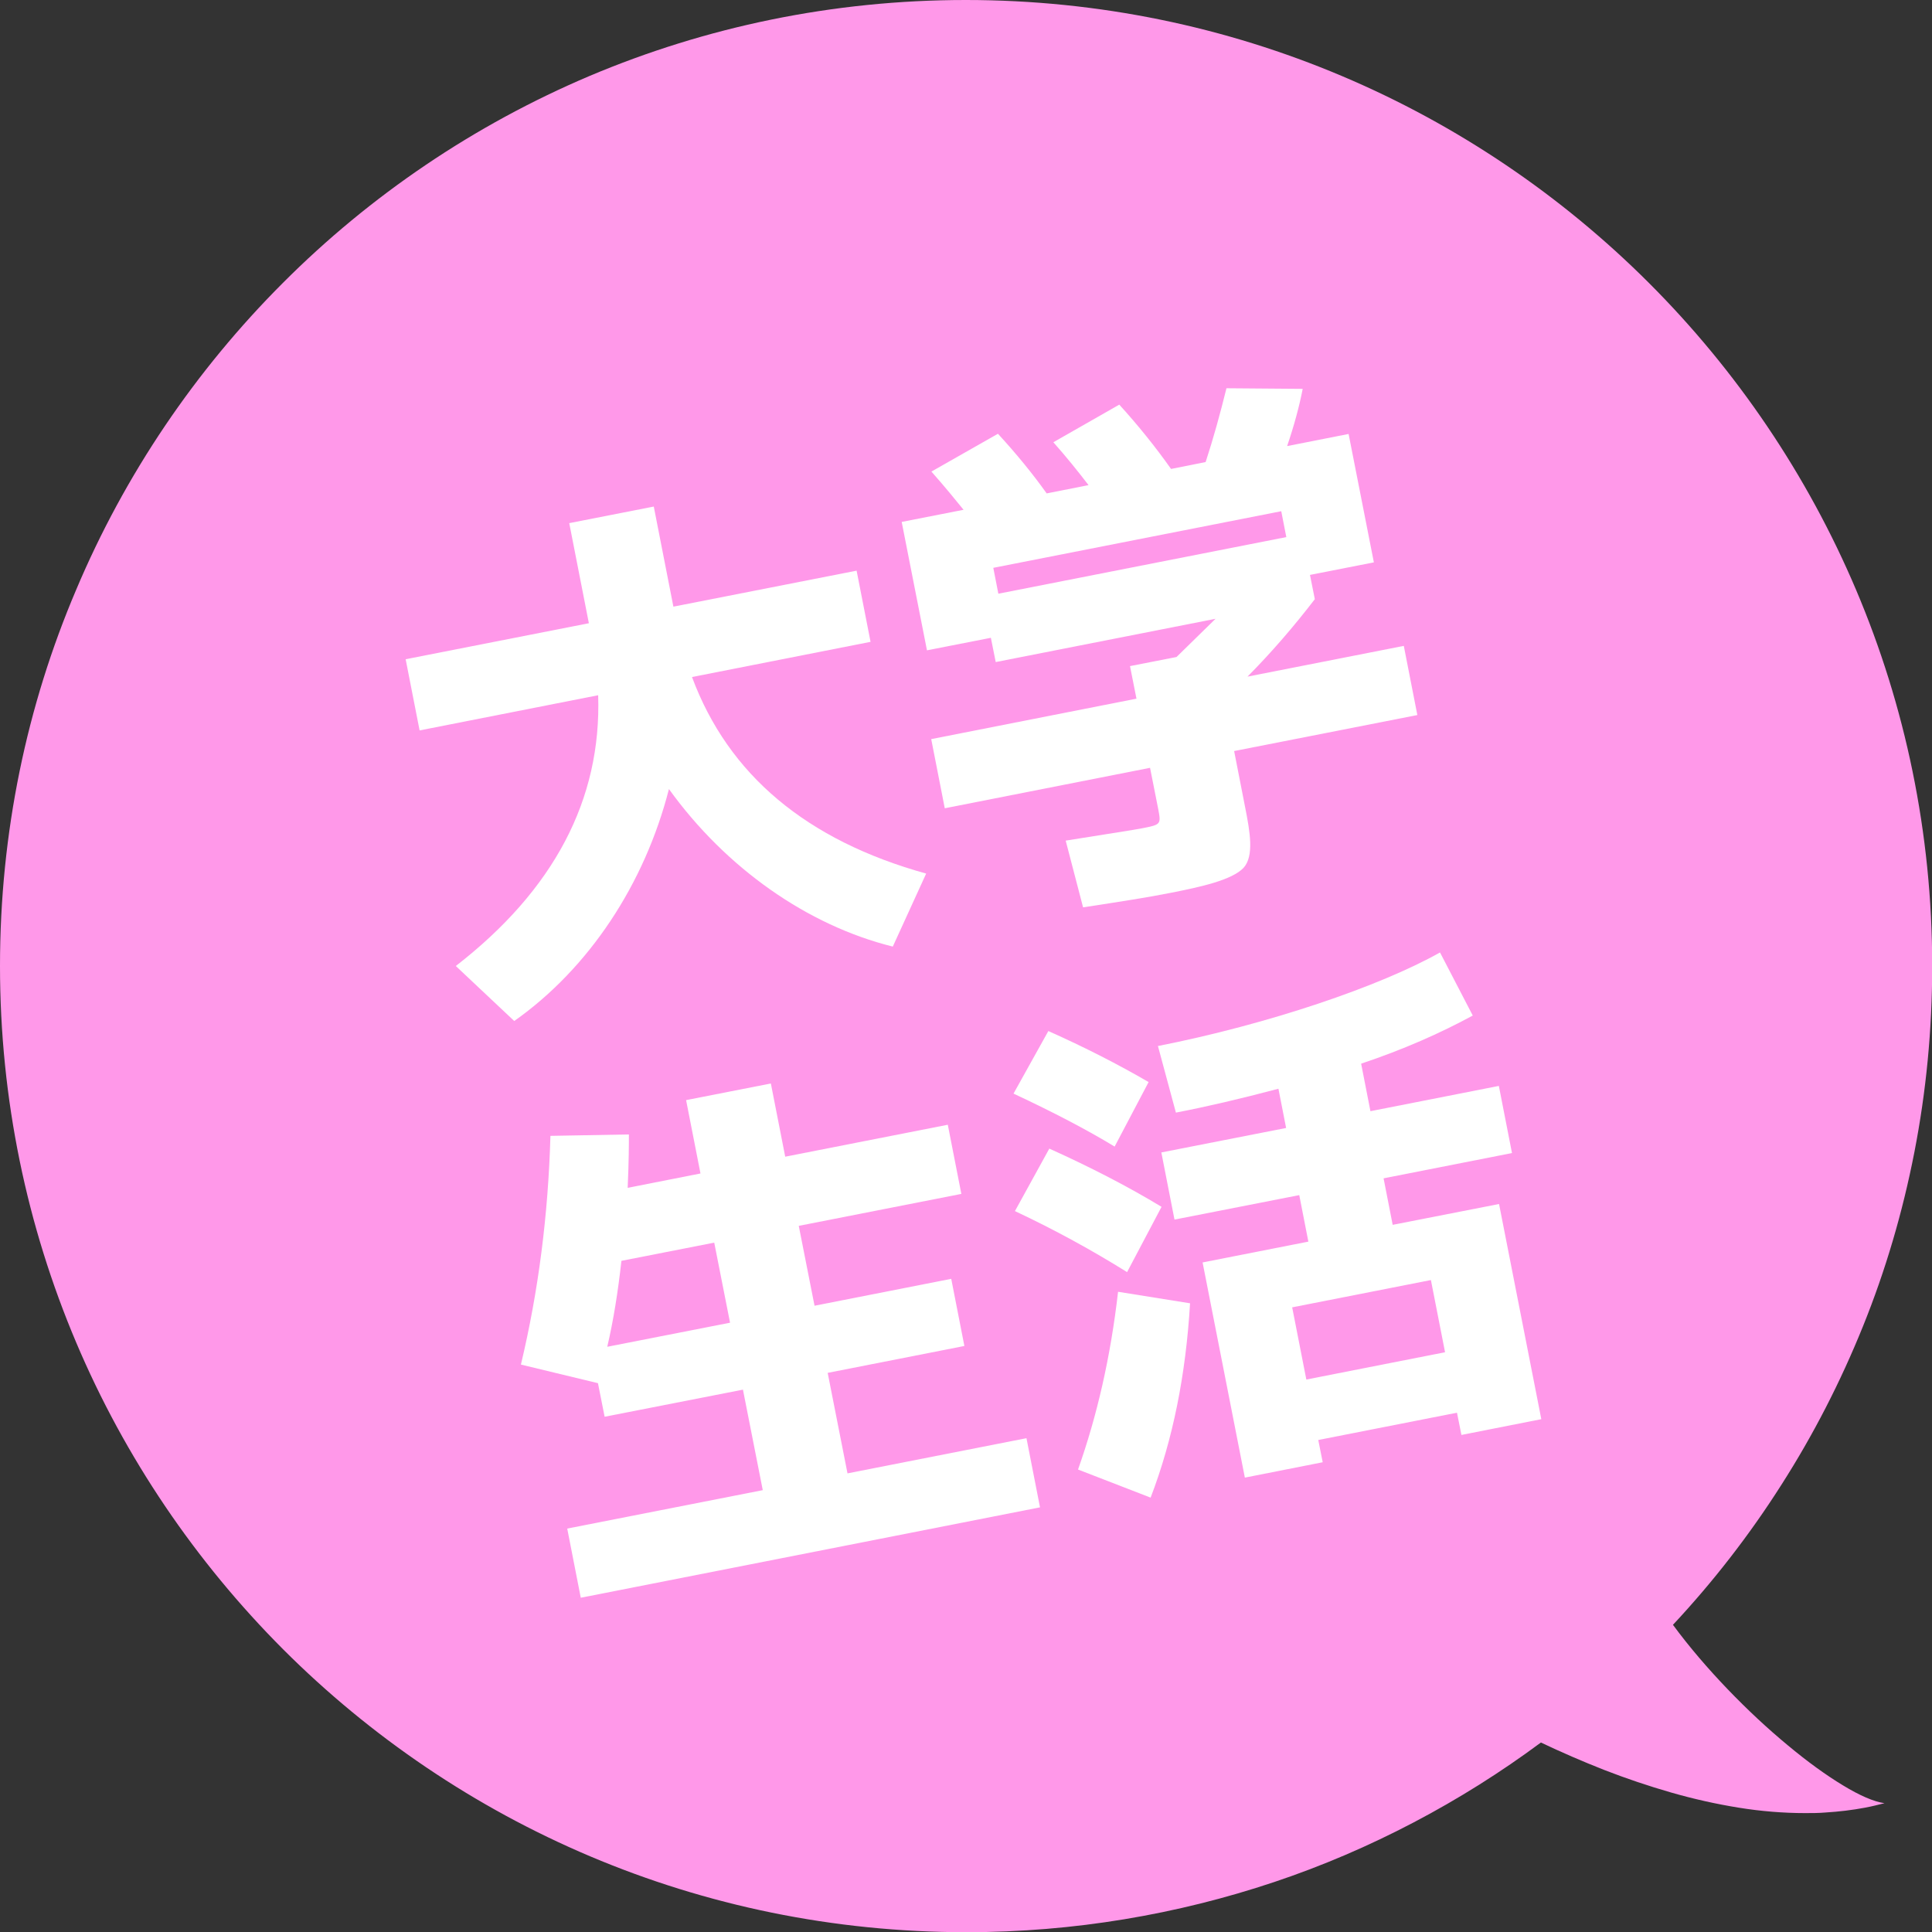 <?xml version="1.0" encoding="UTF-8"?>
<svg id="_レイヤー_2" data-name="レイヤー 2" xmlns="http://www.w3.org/2000/svg" viewBox="0 0 95.54 95.54">
  <rect x="0" y="0" width="95.54" height="95.54" fill="#333333" stroke="none"/>
  <defs>
    <style>
      .cls-1 {
        fill: #fff;
      }

      .cls-2 {
        fill: #ff98e9;
      }
    </style>
  </defs>
  <g id="_情報" data-name="情報">
    <g>
      <path class="cls-2" d="M47.76,0c-6.6,0-12.88,1.34-18.59,3.75-5.71,2.42-10.86,5.91-15.18,10.24-4.32,4.32-7.82,9.47-10.23,15.19C1.33,34.89,0,41.17,0,47.77c0,6.6,1.34,12.88,3.76,18.6,2.42,5.72,5.92,10.86,10.24,15.19,4.32,4.32,9.47,7.82,15.19,10.24,5.72,2.42,12,3.75,18.6,3.75,2.66,0,5.27-.22,7.81-.64,2.54-.42,5.02-1.04,7.41-1.84,2.39-.8,4.69-1.79,6.9-2.95s4.31-2.48,6.29-3.95c1.01.48,2.07.94,3.14,1.36,1.08.42,2.18.79,3.29,1.11,1.11.32,2.23.57,3.34.75,1.11.18,2.22.27,3.3.27.34,0,.67,0,1.01-.03.33-.02.66-.05.99-.09.33-.04.65-.09.97-.15.32-.06.64-.14.95-.22-.52-.07-1.23-.38-2.05-.88-.83-.5-1.77-1.18-2.74-1.99-.98-.81-1.99-1.75-2.96-2.76-.97-1.01-1.9-2.09-2.71-3.19,1.99-2.13,3.79-4.45,5.36-6.92,1.58-2.47,2.93-5.1,4.04-7.85,1.11-2.75,1.96-5.63,2.54-8.61s.88-6.05.88-9.2c0-6.6-1.34-12.88-3.76-18.59s-5.92-10.86-10.24-15.18c-4.32-4.32-9.47-7.82-15.19-10.24C60.64,1.34,54.35,0,47.76,0Z"/>
      <g>
        <path class="cls-1" d="M20.75,36.12l-.69-3.52,9.06-1.78-.97-4.95,4.18-.82.97,4.95,9.06-1.78.69,3.52-8.83,1.74c1.8,4.84,5.67,8.08,11.58,9.72l-1.65,3.61c-4.23-1.05-8.26-3.89-11.07-7.79-1.2,4.69-3.95,8.86-7.65,11.47l-2.89-2.72c4.85-3.76,7.21-8.23,7.04-13.39l-8.83,1.74Z"/>
        <path class="cls-1" d="M56.87,37.97l-10.15,2-.67-3.42,10.15-2-.32-1.61,2.3-.45,1.93-1.89-10.87,2.14-.24-1.2-3.16.62-1.25-6.35,3.06-.6c-.39-.48-.91-1.12-1.59-1.89l3.29-1.87c.91.99,1.71,1.97,2.41,2.95l2.07-.41c-.53-.69-1.1-1.4-1.74-2.12l3.26-1.86c.92,1.01,1.79,2.09,2.56,3.18l1.71-.34c.38-1.16.72-2.39,1.03-3.65l3.77.03c-.17.88-.43,1.83-.77,2.83l3.04-.6,1.25,6.35-3.16.62.24,1.2c-1.03,1.34-2.13,2.62-3.33,3.83l7.73-1.52.67,3.42-9.06,1.78.54,2.76c.25,1.25.45,2.43-.07,3.01-.57.61-2.12.95-3.65,1.25-1.05.21-2.46.43-4.29.71l-.86-3.3c2.18-.35,3.44-.54,3.78-.61.92-.18.94-.19.8-.93l-.41-2.07ZM49.12,28.08l.25,1.28,14.24-2.8-.25-1.28-14.24,2.8Z"/>
        <path class="cls-1" d="M33.94,54.4l4.18-.82.71,3.62,8.04-1.58.67,3.42-8.04,1.58.78,3.95,6.76-1.33.65,3.32-6.76,1.33.98,4.97,8.85-1.74.67,3.42-22.71,4.47-.67-3.42,9.67-1.9-.98-4.97-6.84,1.34-.33-1.66-3.81-.92c.87-3.64,1.35-7.42,1.46-11.31l3.88-.07c0,.42,0,1.3-.06,2.64l3.6-.71-.71-3.62ZM36.1,65.4l-.78-3.95-4.59.9c-.17,1.54-.4,2.97-.7,4.25l6.07-1.19Z"/>
        <path class="cls-1" d="M51.85,50.99c1.77.79,3.42,1.63,4.95,2.52l-1.68,3.19c-1.35-.82-3.01-1.69-5-2.62l1.72-3.09ZM55.74,62.91c-1.75-1.09-3.59-2.1-5.55-3.02l1.7-3.09c2.04.92,3.9,1.88,5.55,2.88l-1.7,3.22ZM58.85,64.45c-.21,3.54-.85,6.74-1.95,9.61l-3.59-1.39c.94-2.65,1.61-5.56,1.98-8.79l3.56.57ZM57.25,51.73c5.48-1.08,11-2.96,13.96-4.63l1.62,3.12c-1.6.87-3.43,1.68-5.52,2.38l.46,2.35,6.35-1.25.65,3.32-6.35,1.25.45,2.3,5.26-1.03,2.09,10.64-3.95.78-.22-1.1-6.86,1.35.22,1.1-3.85.76-2.09-10.64,5.23-1.03-.45-2.3-6.17,1.21-.65-3.32,6.17-1.21-.38-1.94c-1.89.5-3.56.89-5.07,1.18l-.89-3.3ZM70.76,63.3l-6.86,1.35.7,3.57,6.86-1.35-.7-3.57Z"/>
      </g>
    </g>
  </g>
</svg>